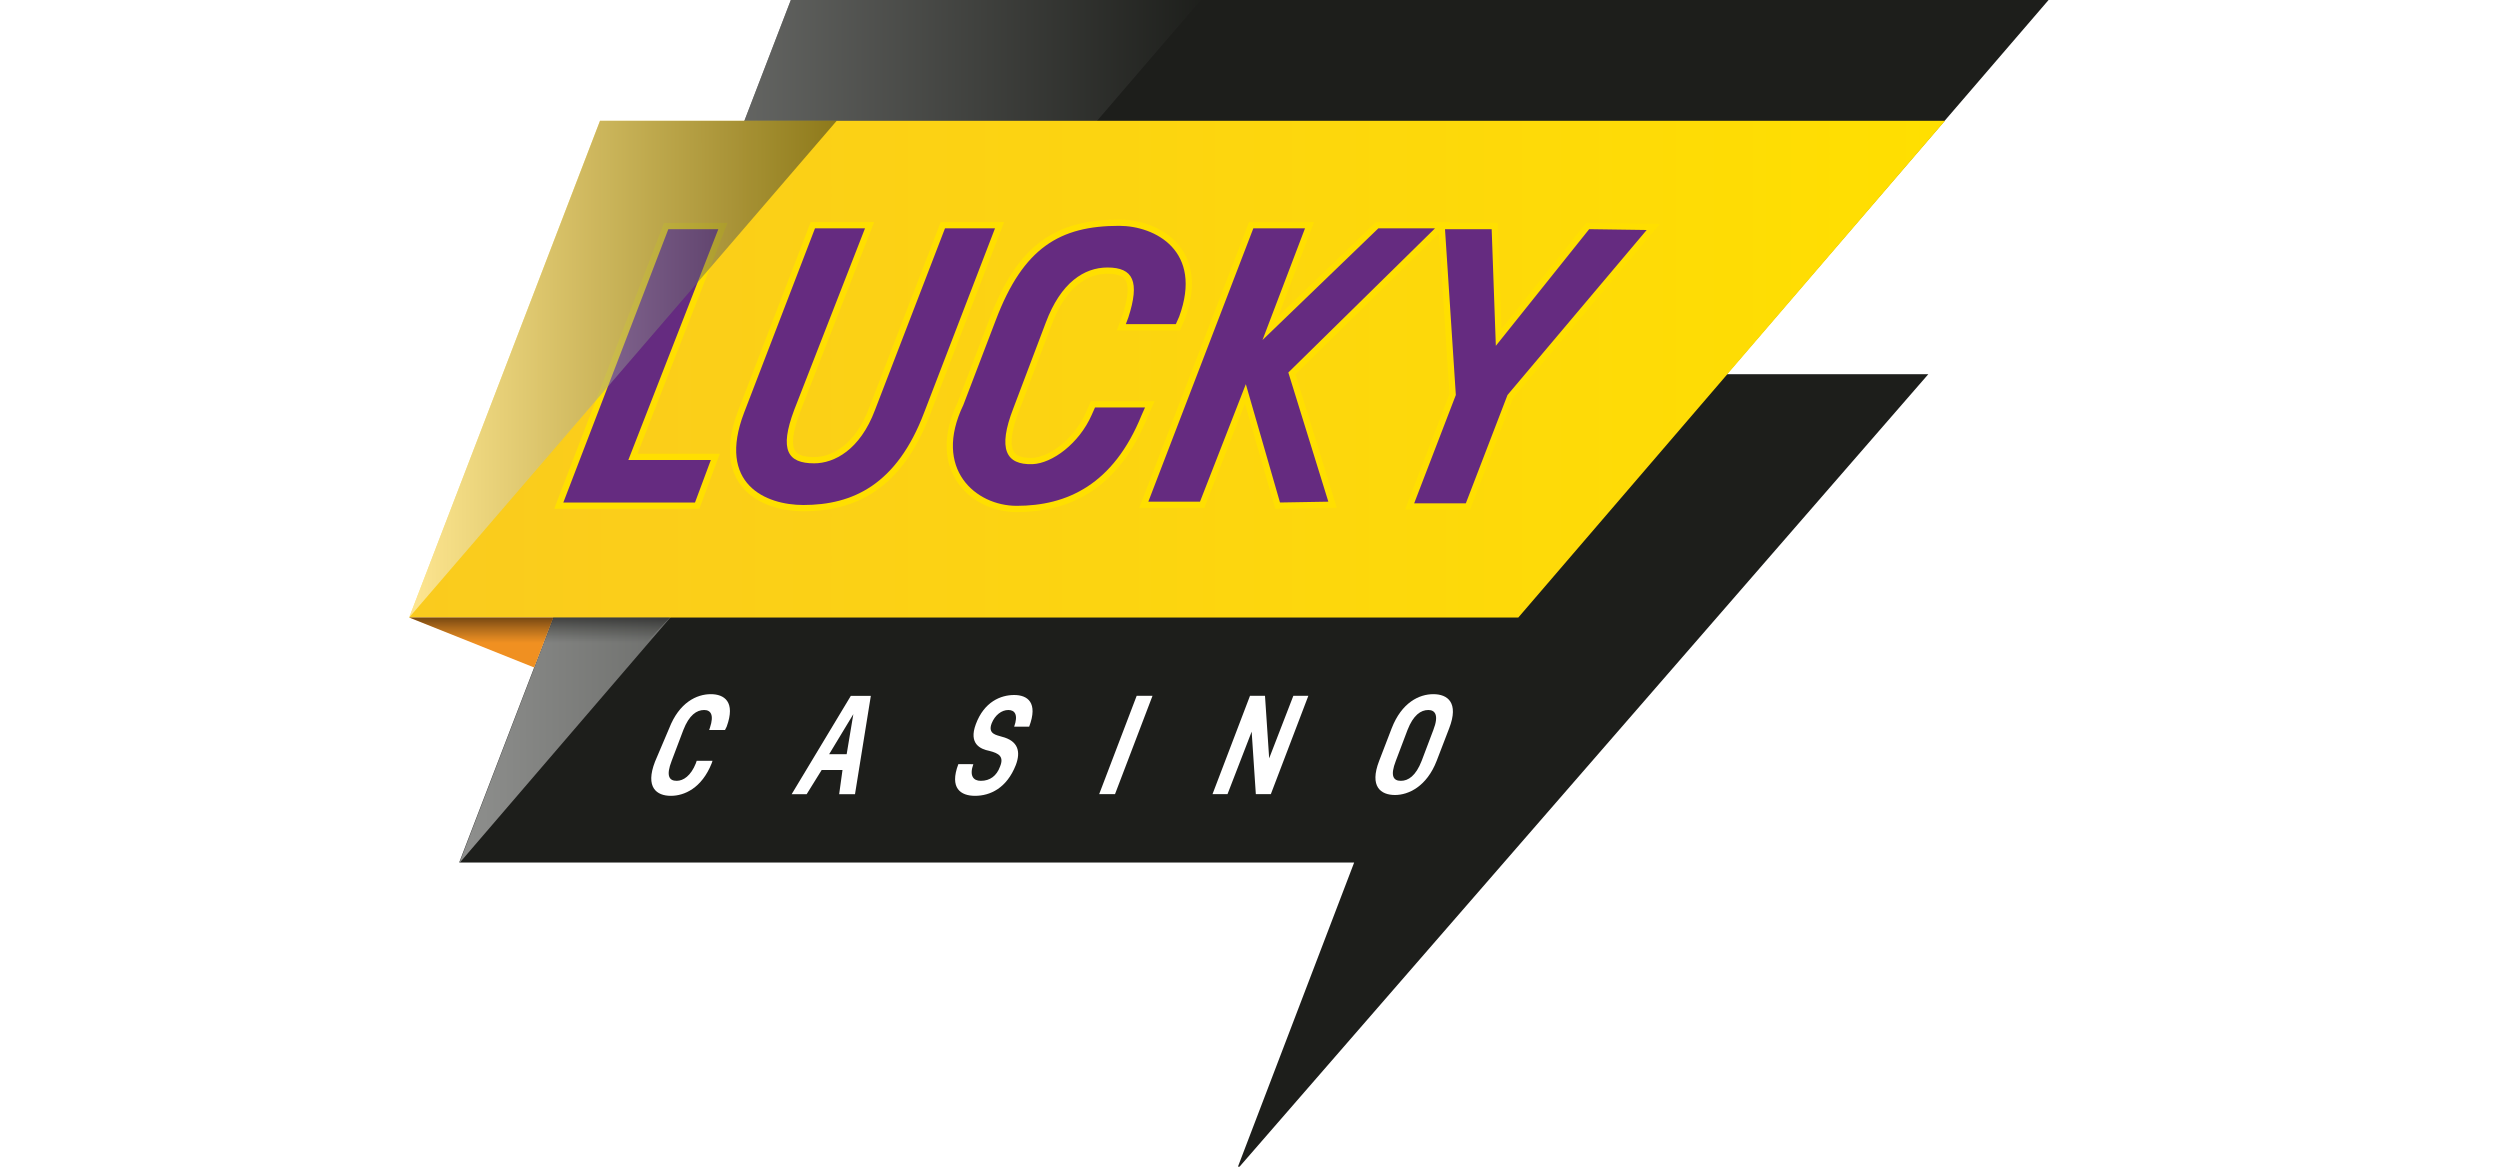 <?xml version="1.0" encoding="UTF-8"?> <svg xmlns="http://www.w3.org/2000/svg" xmlns:xlink="http://www.w3.org/1999/xlink" version="1.0" x="0px" y="0px" viewBox="0 0 300 140" style="enable-background:new 0 0 300 140;" xml:space="preserve"> <style type="text/css"> .st0{fill:#FFFFFF;} .st1{clip-path:url(#SVGID_4_);} .st2{fill:#2A9E43;} .st3{fill:#64BEA4;} .st4{fill:#756746;} .st5{fill:#0B090A;} .st6{fill:#1C3123;} .st7{fill:#0B6544;} .st8{fill:#F6D658;} .st9{fill:#069870;} .st10{fill:#B99280;} .st11{fill:#ECBB33;} .st12{fill:#C6C6C6;} .st13{fill:#F4C4AF;} .st14{display:none;fill:#FFFFFF;} .st15{fill:#052433;} .st16{fill:#042332;} .st17{fill:#062534;} .st18{fill:#F2F3F4;} .st19{fill:#0238A3;} .st20{fill:#C6172C;} .st21{fill:#C79F49;} .st22{fill:#0F0F0F;} .st23{fill:#FAFAFA;} .st24{fill:#09815B;} .st25{fill:#41B389;} .st26{fill:#0A805B;} .st27{fill:#41B188;} .st28{fill:#42B58B;} .st29{fill:#08805A;} .st30{fill:#41B289;} .st31{fill:#368F72;} .st32{fill:#408E74;} .st33{fill:#24674F;} .st34{fill:#F5F6F5;} .st35{fill:#094167;} .st36{fill:#053E65;} .st37{fill:#043D65;} .st38{fill:#167BBC;} .st39{fill:#197CBD;} .st40{fill:#446E88;} .st41{fill:#4E768F;} .st42{fill:#B3C4D0;} .st43{fill:#3A6782;} .st44{fill:#E5EDF4;} .st45{fill:#E5ECF1;} .st46{fill:#F9F9F9;} .st47{fill:#DEDEDE;} .st48{fill:#CDCDCD;} .st49{fill:#CCC0A3;} .st50{fill:#D4A223;} .st51{fill:#F6BF32;} .st52{fill:#F4BE32;} .st53{fill:#FAC42C;} .st54{fill:#E2B32A;} .st55{fill:#E3BF5B;} .st56{fill:#D8D8D8;} .st57{fill:#F5F4F2;} .st58{fill:#025FC9;} .st59{fill:#2C4980;} .st60{fill:#1E3F7D;} .st61{fill:#0F3778;} .st62{fill:#003277;} .st63{fill:#193C7B;} .st64{fill:#E8E8EA;} .st65{fill:#D2D7E1;} .st66{fill:#E1E4EB;} .st67{fill:#345386;} .st68{fill:#94A0BB;} .st69{fill:#E0E0E0;} .st70{fill:#EDEDED;} .st71{fill:#363636;} .st72{fill:#3A3A3A;} .st73{fill:#484849;} .st74{fill:#666769;} .st75{fill:#DBDFE7;} .st76{fill:#5C5D5E;} .st77{fill:#EAEAEC;} .st78{fill:#E6E6E6;} .st79{fill:#E3E3E3;} .st80{fill:#6F7072;} .st81{fill:#232323;} .st82{fill:#252525;} .st83{fill:#FB9705;} .st84{fill:#FB9807;} .st85{fill:#262626;} .st86{fill:#FB9806;} .st87{fill:#0AEA8C;} .st88{fill:#010101;} .st89{fill:#F2F2E9;} .st90{fill:#E80239;} .st91{fill:#E80138;} .st92{fill:#F6181A;} .st93{fill:#0E0E0E;} .st94{fill:#535353;} .st95{fill:#BCBCC1;} .st96{fill:#944296;} .st97{fill:#060606;} .st98{fill:#A3C413;} .st99{fill:#020202;} .st100{fill:#050505;} .st101{fill:#040404;} .st102{fill:#E7E7E7;} .st103{fill:#E56420;} .st104{fill:#E5641F;} .st105{fill:#E56520;} .st106{fill:#12395D;} .st107{fill:#E56521;} .st108{fill:#212220;} .st109{fill:#20211F;} .st110{fill:#FB3A02;} .st111{fill:#050F30;} .st112{fill:#0A1334;} .st113{fill:#FBCA05;} .st114{fill:#00001B;} .st115{fill:#047968;} .st116{fill:#E91D25;} .st117{fill:#E91C25;} .st118{fill:#E91D26;} .st119{fill:#E6BEBD;} .st120{fill:#EDCBC7;} .st121{fill:#E2BCBA;} .st122{fill:#084821;} .st123{fill:#04D147;} .st124{fill:#01451A;} .st125{fill:#E8EC02;} .st126{fill:#030303;} .st127{fill:#019AFB;} .st128{fill:#0399F9;} .st129{fill:#080D0B;} .st130{fill:#00B5B5;} .st131{fill:#EEB038;} .st132{fill:#040C0C;} .st133{fill:#8CD001;} .st134{fill:#030302;} .st135{fill:#FAD300;} .st136{fill:#E78C20;} .st137{fill:#F0D521;} .st138{fill:#FA3142;} .st139{fill:#FA3445;} .st140{fill:#040303;} .st141{fill:#050404;} .st142{fill:#DD7122;} .st143{fill:#0AFBD4;} .st144{fill:#0D0D0D;} .st145{fill:#232A37;} .st146{fill:#03AB44;} .st147{fill:#EDF6F1;} .st148{fill:#EDF7F1;} .st149{fill:#75CF95;} .st150{fill:#67CB8B;} .st151{fill:#62C988;} .st152{fill:#64CA89;} .st153{fill:#F18092;} .st154{fill:#0C0C0C;} .st155{fill:#0B0B0B;} .st156{fill:#141414;} .st157{fill:#101010;} .st158{fill:#393939;} .st159{fill:#E8173C;} .st160{fill:#1F1F1F;} .st161{fill:#080808;} .st162{fill:#222222;} .st163{fill:#161616;} .st164{fill:#151515;} .st165{fill:#313131;} .st166{fill:#2E2E2E;} .st167{fill:#DF1919;} .st168{fill:#F9080F;} .st169{fill:#F9060E;} .st170{fill:#F16469;} .st171{fill:#F14F04;} .st172{fill:#090909;} .st173{fill:#FB5012;} .st174{fill:#FB5114;} .st175{fill:#06AEDC;} .st176{fill:#9D408E;} .st177{fill:#FB5418;} .st178{fill:#FB6B39;} .st179{fill:#D48A78;} .st180{fill:#37B0DC;} .st181{fill:#47B23E;} .st182{fill:#61BA51;} .st183{fill:#97C73F;} .st184{fill:#67BD33;} .st185{fill:#FAA670;} .st186{fill:#C180B4;} .st187{fill:#AE5FA0;} .st188{fill:#9191C3;} .st189{fill:#A6B690;} .st190{fill:#FB8051;} .st191{fill:#5DBEE2;} .st192{fill:#B3A6CD;} .st193{fill:#9EAB7E;} .st194{fill:#7FC9E7;} .st195{fill:#90CB7A;} .st196{fill:#B6D157;} .st197{fill:#D49EC5;} .st198{fill:#CCDD7F;} .st199{fill:#6DC1E3;} .st200{fill:#242423;} .st201{fill:#39BD02;} .st202{fill:#4BFB02;} .st203{fill:#4CFB03;} .st204{fill:#232321;} .st205{fill:#252523;} .st206{fill:#222220;} .st207{fill:#282826;} .st208{fill:#262624;} .st209{fill:#2A2A29;} .st210{fill:#1D1D1B;} .st211{fill:#EBEBEB;} .st212{fill:#D9D9D9;} .st213{fill:#434242;} .st214{fill:#3E3D3D;} .st215{fill:#3C3B3B;} .st216{fill:#3D3D3D;} .st217{fill:#3F3F3F;} .st218{fill:#3D3C3C;} .st219{fill:#403F3F;} .st220{fill:#414040;} .st221{fill:#E2C780;} .st222{fill:#676767;} .st223{fill:#D4B775;} .st224{fill:#8E7541;} .st225{fill:#BBBBBB;} .st226{fill:#A98E55;} .st227{fill:#BEBEBE;} .st228{fill:#CBAD6E;} .st229{fill:#6F6F6F;} .st230{fill:#858585;} .st231{fill:#B6B6B6;} .st232{fill:#7E7E7E;} .st233{fill:#7A6235;} .st234{fill:#B4985F;} .st235{fill:#C3C4C4;} .st236{fill:#C0A46D;} .st237{fill:#A5A6A6;} .st238{fill:#B1955C;} .st239{fill:#D6BD7F;} .st240{fill:#8D8D8D;} .st241{fill:#969696;} .st242{fill:#D8BD73;} .st243{fill:#DFC57C;} .st244{fill:#5F4516;} .st245{fill:#9A8048;} .st246{fill:#B39F71;} .st247{fill:#585858;} .st248{fill:#482B1B;} .st249{fill:#706059;} .st250{fill:#F1EFED;} .st251{fill:#ECEBEA;} .st252{fill:#A06C43;} .st253{fill:#C98B55;} .st254{fill:#594034;} .st255{fill:#7B4A33;} .st256{fill:#90501E;} .st257{fill:#291915;} .st258{fill:#C49872;} .st259{fill:#E5B27D;} .st260{fill:#BB7033;} .st261{fill:#B47A4F;} .st262{fill:#0F0D0A;} .st263{fill:#A29286;} .st264{fill:#D6A572;} .st265{fill:#C08051;} .st266{fill:#20100E;} .st267{fill:#D87626;} .st268{fill:#713A20;} .st269{fill:#A98874;} .st270{fill:#EEEDEC;} .st271{fill:#E9E6E5;} .st272{fill:#056099;} .st273{fill:#07619A;} .st274{fill:#0D659C;} .st275{fill:#F9AC08;} .st276{fill:#F87D08;} .st277{fill:#EA3E0C;} .st278{fill:#F99205;} .st279{fill:#41AC30;} .st280{fill:#41AC2F;} .st281{fill:#424243;} .st282{fill:#444445;} .st283{fill:#ABDAA4;} .st284{fill:#40AC2E;} .st285{fill:#464647;} .st286{fill:#44AD33;} .st287{fill:#534A4F;} .st288{fill:#584F54;} .st289{fill:#C8C6C7;} .st290{fill:#50474C;} .st291{fill:#544B50;} .st292{fill:#DDDDDD;} .st293{fill:#0A0C08;} .st294{fill:#080905;} .st295{fill:#0D0F0B;} .st296{fill:#161716;} .st297{fill:#15805F;} .st298{fill:#FFE119;} .st299{fill:#00CB9F;} .st300{fill:#01CC9F;} .st301{fill:#1C1C1C;} .st302{fill:#1A1A1A;} .st303{fill:#0D3C2F;} .st304{fill:#1A473C;} .st305{fill:#104335;} .st306{fill:#0C3229;} .st307{fill:#0A372B;} .st308{fill:#EBF5F4;} .st309{fill:#1A3D35;} .st310{fill:#274B40;} .st311{fill:#F5E599;} .st312{fill:#D9D09A;} .st313{fill:#4C6D64;} .st314{fill:#13392F;} .st315{fill:#F8F6DE;} .st316{fill:#51776D;} .st317{fill:#769088;} .st318{fill:#D5E9E5;} .st319{fill:#1D5044;} .st320{fill:#D4E7E0;} .st321{fill:#F1EEB8;} .st322{fill:#D2C883;} .st323{fill:#B2D1C9;} .st324{fill:#E4C459;} .st325{fill:#E8BE42;} .st326{fill:#D4C472;} .st327{fill:#08DEAF;} .st328{fill:#070707;} .st329{fill:#025E98;} .st330{fill:#0A0D0D;} .st331{fill:#9E2125;} .st332{fill:#0D0F0F;} .st333{fill:#FB6703;} .st334{fill:#90CE45;} .st335{fill:#108038;} .st336{fill:#078A36;} .st337{fill:#852EFB;} .st338{fill:#101824;} .st339{fill:#7671FB;} .st340{fill:#5DBDFB;} .st341{fill:#8BF53D;} .st342{fill:#75CC30;} .st343{fill:#76B928;} .st344{fill:#F0F9E4;} .st345{fill:#FA5555;} .st346{fill:#FB0202;} .st347{fill:#33D61D;} .st348{clip-path:url(#SVGID_6_);} .st349{fill:#C2D3FA;} .st350{fill:#6C9AF0;} .st351{fill:#9DBCF5;} .st352{fill:#5489EE;} .st353{fill:#79A2F2;} .st354{fill:#AA7E15;} .st355{fill:#CDB476;} .st356{fill:#DF0436;} .st357{fill:#04AC12;} .st358{fill:#36424A;} .st359{fill:#306606;} .st360{fill:#396F0C;} .st361{fill:#7CB130;} .st362{fill:#171716;} .st363{fill:#73A62F;} .st364{fill:#3F750E;} .st365{fill:#161714;} .st366{fill:#181916;} .st367{fill:#171815;} .st368{fill:#77AC2E;} .st369{fill:#74A92D;} .st370{fill:#85B638;} .st371{fill:#55891C;} .st372{fill:#629822;} .st373{fill:#689E27;} .st374{fill:#487C14;} .st375{fill:#4B8114;} .st376{fill:#5B911E;} .st377{fill:#5E9520;} .st378{fill:#4D8316;} .st379{fill:#4E801C;} .st380{fill:#427020;} .st381{fill:#75A63B;} .st382{fill:#F0F3ED;} .st383{fill:#EFF2EC;} .st384{fill:#699C2C;} .st385{fill:#8DAF5F;} .st386{fill:#5F9226;} .st387{fill:#D32E3C;} .st388{fill:#FE6B09;} .st389{fill:#0A0A0A;} .st390{fill:#011346;} .st391{fill-rule:evenodd;clip-rule:evenodd;fill:url(#SVGID_7_);} .st392{fill-rule:evenodd;clip-rule:evenodd;fill:url(#SVGID_8_);} .st393{fill-rule:evenodd;clip-rule:evenodd;fill:url(#SVGID_9_);} .st394{fill-rule:evenodd;clip-rule:evenodd;fill:url(#SVGID_10_);} .st395{fill:#272753;} .st396{fill:#87879F;} .st397{fill:#020134;} .st398{fill:#FEFEFF;} .st399{fill:#FE277E;} .st400{fill:#FBFBFC;} .st401{fill:#FDFDFE;} .st402{fill:#FAFAFB;} .st403{fill:#FEFEFE;} .st404{fill:#FFFEFF;} .st405{fill:#FFFDFE;} .st406{fill:#FFFEFE;} .st407{fill:#080839;} .st408{fill:#09093A;} .st409{fill:#FF2A80;} .st410{fill:#FF2A81;} .st411{fill:#FF2980;} .st412{fill:url(#SVGID_11_);} .st413{fill:#E43802;} .st414{fill:url(#SVGID_12_);} .st415{fill:url(#SVGID_13_);} .st416{fill-rule:evenodd;clip-rule:evenodd;fill:#FFFFFF;filter:url(#Adobe_OpacityMaskFilter);} .st417{mask:url(#a_2_);} .st418{fill-rule:evenodd;clip-rule:evenodd;fill:#E41D32;} .st419{fill:#FFB900;} .st420{fill:#C51518;} .st421{fill:#991015;} .st422{fill:#03090B;} .st423{fill:#F8CD00;} .st424{fill:#ED1B30;} .st425{fill:#ED1C24;} .st426{fill:#0083DB;} .st427{fill:#FDE021;} .st428{fill:#E30421;} .st429{fill:#39F56A;} .st430{fill:#001A5B;} .st431{fill:#E02030;} .st432{fill:#41CC00;} .st433{fill-rule:evenodd;clip-rule:evenodd;fill:#FF761F;} .st434{fill-rule:evenodd;clip-rule:evenodd;fill:#F45E0B;} .st435{fill-rule:evenodd;clip-rule:evenodd;fill:#FF6404;} .st436{fill:#EC0000;} .st437{fill:#231F20;} .st438{fill:#23934A;} .st439{fill:#FFE418;} .st440{fill:#0A6008;} .st441{fill:#FF1300;} .st442{fill:#AB9471;} .st443{fill:#122A53;} .st444{fill:#FDB61B;} .st445{fill:#D60000;} .st446{fill-rule:evenodd;clip-rule:evenodd;fill:#44B6E5;} .st447{fill-rule:evenodd;clip-rule:evenodd;} .st448{fill-rule:evenodd;clip-rule:evenodd;fill:url(#logo_1_);} .st449{fill:#3C0098;} .st450{fill:#61B510;} .st451{fill:#F7760D;} .st452{fill:#0078FF;} .st453{fill:url(#SVGID_14_);} .st454{opacity:0.27;fill:#030303;enable-background:new ;} .st455{fill:#F7F4F1;} .st456{fill:#FFCA05;} .st457{fill:#1D1E1B;} .st458{opacity:0.5;fill:url(#SVGID_15_);enable-background:new ;} .st459{fill:url(#SVGID_16_);} .st460{fill:#F09021;} .st461{opacity:0.5;fill:url(#SVGID_17_);enable-background:new ;} .st462{opacity:0.5;fill:url(#SVGID_18_);enable-background:new ;} .st463{fill:#FFDF00;stroke:#FFDF00;stroke-width:1.5;stroke-miterlimit:10;} .st464{fill:#652B80;} .st465{opacity:0.5;fill:url(#SVGID_19_);enable-background:new ;} .st466{fill:#EB0143;} .st467{fill:#00A1E7;} .st468{fill:#43CC3C;} .st469{fill:#4172C1;} .st470{fill:#E8490D;} .st471{fill:url(#SVGID_20_);} .st472{fill:url(#SVGID_21_);} .st473{fill-rule:evenodd;clip-rule:evenodd;fill:#FF5500;} .st474{fill:url(#SVGID_22_);} .st475{fill:url(#SVGID_23_);} .st476{fill:url(#SVGID_24_);} .st477{fill:#353535;} .st478{fill:url(#SVGID_25_);} .st479{fill:#E51A44;} .st480{fill:#100F0D;} .st481{fill:#D70A0A;} .st482{fill:#212121;} .st483{fill:#B80320;} .st484{fill:#FF6700;} .st485{fill-rule:evenodd;clip-rule:evenodd;fill:#FF6700;} .st486{fill:#EC5F28;} .st487{clip-path:url(#SVGID_29_);} .st488{fill:#EB282C;} .st489{fill:#141412;} .st490{clip-path:url(#SVGID_31_);} .st491{fill:#776B39;} .st492{fill:#0B0704;} .st493{fill:#E06905;} .st494{fill:#DE6805;} .st495{fill:#DF6905;} .st496{fill:#452205;} .st497{fill:#1E0E02;} .st498{fill:#211002;} .st499{fill:#100801;} .st500{fill:#00F7AD;} .st501{fill:#00F8AD;} .st502{fill:#01F9AE;} .st503{fill:#00F6AC;} .st504{fill:#EA1C24;} .st505{fill:#FFCA34;} .st506{fill:#EC4444;} .st507{fill:#00A554;} .st508{fill:#F7CF1D;} .st509{fill:#FF0D36;} .st510{fill:#086DFF;} .st511{fill:#FF8217;} .st512{fill:#F90027;} .st513{fill:#FBC609;} .st514{fill:#17BBFF;} .st515{fill:#FF8C04;} .st516{fill:#DE1D00;} .st517{fill:#70C32A;} .st518{fill:#BC6B03;} .st519{fill:#118CBC;} .st520{fill:#549220;} .st521{fill:#A61600;} .st522{fill:#BE8924;} .st523{fill:#078095;} .st524{fill:#40A95B;} .st525{fill:#068095;} .st526{fill:#098096;} .st527{fill:#0A8196;} .st528{fill:#118499;} .st529{fill:#0C8297;} .st530{fill:#FAFBFB;} .st531{fill:#027B34;} .st532{fill:#057C37;} .st533{fill:#077D39;} .st534{fill:#CF2A34;} .st535{fill:#067D38;} .st536{fill:#D02D36;} .st537{fill:#087E39;} .st538{fill:#CF2C36;} .st539{fill:#5F5F5F;} .st540{fill:#5C5C5C;} .st541{fill:#555555;} .st542{fill:#5A5A5A;} .st543{fill:#575757;} .st544{fill:#6B6B6B;} .st545{fill:#666666;} .st546{fill:#D8565E;} .st547{fill:#DB656C;} .st548{fill:#F5DCDD;} .st549{fill:#FBC52F;} .st550{fill:#2F2C2B;} .st551{fill:#FBFBF9;} .st552{fill:#CDAD64;} .st553{fill:#CCAB5F;} .st554{fill:#CCAC61;} .st555{fill:#CEAE66;} .st556{fill:#CCAC62;} .st557{fill:#CCAB61;} .st558{fill:#CBAB5F;} .st559{fill:#CDAC62;} .st560{fill:#D2B674;} .st561{fill:#D1B370;} .st562{fill:#D0B36F;} .st563{fill:#D0B26E;} .st564{fill:#D1B572;} .st565{fill:#D7BE83;} .st566{fill:#D5BB7F;} .st567{fill:#CEAF68;} .st568{fill:#E1CFA4;} .st569{fill:#EEE5D0;} .st570{fill:#E5D6B2;} .st571{fill:#EBE1C6;} .st572{fill:#E8DBBC;} .st573{fill:#DECA9A;} .st574{fill:#E7D8B6;} .st575{fill:#F5F0E4;} .st576{fill:#E3D3AC;} .st577{fill:#FAF8F4;} .st578{fill:#FFCB03;} .st579{fill:#032454;} .st580{fill:#CADB2D;} .st581{fill:#242424;} .st582{fill:#051525;} .st583{fill:#F2A241;} .st584{fill:#111111;} .st585{fill:#FBCB00;} .st586{fill:#CC463E;} .st587{fill:#00239C;} .st588{fill:#FF7800;} .st589{opacity:0.15;} .st590{fill:#EB080C;} .st591{fill:#0E4A26;} .st592{fill:#0BFF22;} .st593{fill:#2D2A29;} .st594{fill:#F18D1F;} .st595{fill:#E68E27;} .st596{fill:#E27F20;} .st597{fill:#6E4A97;} .st598{fill:#A06EA5;} .st599{fill:#935293;} .st600{fill:#FEED01;} .st601{fill:#FEED02;} .st602{fill:#FE6620;} .st603{fill:#FE6720;} .st604{fill:#FBB640;} .st605{fill:#0F306C;} .st606{fill:url(#SVGID_32_);} .st607{fill:url(#SVGID_33_);} .st608{fill:url(#SVGID_34_);} .st609{fill:url(#SVGID_35_);} .st610{fill:url(#SVGID_36_);} .st611{fill:url(#SVGID_37_);} .st612{fill:url(#SVGID_38_);} .st613{fill:url(#SVGID_39_);} .st614{fill:url(#SVGID_40_);} .st615{fill:url(#SVGID_41_);} .st616{fill:#FF4200;} .st617{fill:#8F00FF;} .st618{fill:#23262E;} </style> <g id="fondo"> <rect x="0" y="0" class="st0" width="300" height="140"></rect> <g> <g id="Layer_2"> <g id="Layer_1-2"> <polygon class="st457" points="246,-0.2 94.9,0 55.1,103.5 162.5,103.5 148.4,140.4 231.4,44.9 207.2,44.9 "></polygon> <linearGradient id="SVGID_4_" gradientUnits="userSpaceOnUse" x1="-382.84" y1="-2952.211" x2="-299.811" y2="-2920.338" gradientTransform="matrix(0.934 0.358 0.358 -0.934 1470.521 -2567.157)"> <stop offset="0" style="stop-color:#FFFFFF"></stop> <stop offset="1" style="stop-color:#1D1E1B"></stop> </linearGradient> <polygon style="opacity:0.5;fill:url(#SVGID_4_);enable-background:new ;" points="94.9,0 55.1,103.6 144.1,0 "></polygon> <linearGradient id="SVGID_6_" gradientUnits="userSpaceOnUse" x1="233.355" y1="-3532.066" x2="49.114" y2="-3532.066" gradientTransform="matrix(1 0 0 -1 0 -3487.739)"> <stop offset="0" style="stop-color:#FFDF00"></stop> <stop offset="1" style="stop-color:#FACB1E"></stop> </linearGradient> <polygon style="fill:url(#SVGID_6_);" points="72,14.5 49.1,74.1 182.2,74.1 233.4,14.5 "></polygon> <image style="overflow:visible;opacity:0.2;enable-background:new ;" width="721" height="284" transform="matrix(0.212 0 0 0.212 61.883 18.579)"> </image> <polygon class="st460" points="49.1,74.1 66.4,74.1 64.1,80.1 "></polygon> <linearGradient id="SVGID_7_" gradientUnits="userSpaceOnUse" x1="57.768" y1="-3567.869" x2="57.768" y2="-3561.862" gradientTransform="matrix(1 0 0 -1 0 -3487.739)"> <stop offset="0.5" style="stop-color:#1D1E1B;stop-opacity:0"></stop> <stop offset="1" style="stop-color:#010101"></stop> </linearGradient> <polygon style="opacity:0.5;fill:url(#SVGID_7_);enable-background:new ;" points="49.1,74.1 66.4,74.1 64.1,80.1 "></polygon> <linearGradient id="SVGID_8_" gradientUnits="userSpaceOnUse" x1="72.262" y1="-3567.869" x2="72.262" y2="-3561.862" gradientTransform="matrix(1 0 0 -1 0 -3487.739)"> <stop offset="0.5" style="stop-color:#1D1E1B;stop-opacity:0"></stop> <stop offset="1" style="stop-color:#010101"></stop> </linearGradient> <polygon style="opacity:0.5;fill:url(#SVGID_8_);enable-background:new ;" points="66.4,74.1 80.4,74.1 74.7,80.1 64.1,80.1 "></polygon> <path class="st463" d="M85.3,55.2l-1.9,5.1l-15.8,0l12.6-32.8l6,0L75.4,55.2L85.3,55.2z"></path> <path class="st463" d="M95.3,49.2c-1.8,4.8-0.8,6.4,2.4,6.4c2.4,0,5.5-1.6,7.3-6.4l8.4-21.8l6,0l-8.5,22.1 c-3.3,8.7-8.6,11.1-14.5,11.1c-4.5,0-10.4-2.5-7.1-11.1l8.5-22.1l6,0L95.3,49.2z"></path> <path class="st463" d="M119.5,38.4c3.3-8.7,7.7-11.3,14.8-11.3c4.3,0,10.1,3,7.2,10.9l-0.4,0.9l-6,0l0.3-0.8 c1.4-4.3,0.6-6-2.5-6c-2.8,0-5.6,1.8-7.4,6.6L121.6,49c-1.9,4.9-0.9,6.8,2.3,6.7c2.4-0.1,5.6-2.5,7.1-5.9l0.4-0.9l6,0l-0.4,0.9 c-3.4,8.4-9,10.9-15,10.9c-4.9,0-10.1-4.4-6.4-12.1L119.5,38.4z"></path> <path class="st463" d="M153.6,60.3l-4.1-14.2L144,60.2l-6.2,0l12.6-32.8l6.2,0l-5.1,13.4l13.9-13.4l6.8,0l-17.6,17.3l4.8,15.5 L153.6,60.3z"></path> <path class="st463" d="M197.6,27.6l-16.7,19.8l-5,13l-6.2,0l5-13l-1.3-19.9l5.6,0l0.5,14l11.2-14L197.6,27.6z"></path> <path class="st464" d="M85.3,55.2l-1.9,5.1l-15.8,0l12.6-32.8l6,0L75.4,55.2L85.3,55.2z"></path> <path class="st464" d="M95.3,49.2c-1.8,4.8-0.8,6.4,2.4,6.4c2.4,0,5.5-1.6,7.3-6.4l8.4-21.8l6,0l-8.5,22.1 c-3.3,8.7-8.6,11.1-14.5,11.1c-4.5,0-10.4-2.5-7.1-11.1l8.5-22.1l6,0L95.3,49.2z"></path> <path class="st464" d="M119.5,38.4c3.3-8.7,7.7-11.3,14.8-11.3c4.3,0,10.1,3,7.2,10.9l-0.4,0.9l-6,0l0.3-0.8 c1.4-4.3,0.6-6-2.5-6c-2.8,0-5.6,1.8-7.4,6.6L121.6,49c-1.9,4.9-0.9,6.8,2.3,6.7c2.4-0.1,5.6-2.5,7.1-5.9l0.4-0.9l6,0l-0.4,0.9 c-3.4,8.4-9,10.9-15,10.9c-4.9,0-10.1-4.4-6.4-12.1L119.5,38.4z"></path> <path class="st464" d="M153.6,60.3l-4.1-14.2L144,60.2l-6.2,0l12.6-32.8l6.2,0l-5.1,13.4l13.9-13.4l6.8,0l-17.6,17.3l4.8,15.5 L153.6,60.3z"></path> <path class="st464" d="M197.6,27.6l-16.7,19.8l-5,13l-6.2,0l5-13l-1.3-19.9l5.6,0l0.5,14l11.2-14L197.6,27.6z"></path> <linearGradient id="SVGID_9_" gradientUnits="userSpaceOnUse" x1="-391.127" y1="-2947.418" x2="-343.288" y2="-2929.052" gradientTransform="matrix(0.934 0.358 0.358 -0.934 1470.521 -2567.157)"> <stop offset="0" style="stop-color:#FFFFFF"></stop> <stop offset="1" style="stop-color:#1D1E1B"></stop> </linearGradient> <polygon style="opacity:0.5;fill:url(#SVGID_9_);enable-background:new ;" points="72,14.5 49.1,74.1 100.4,14.5 "></polygon> <path class="st0" d="M80.3,87.4c1.2-3.1,3.3-4.1,5-4.1c1.6,0,3,0.9,1.9,3.9L87,87.6h-1.9l0.1-0.3c0.5-1.5,0.1-2.1-0.7-2.1 c-0.9,0-1.8,0.6-2.5,2.4l-1.4,3.7c-0.7,1.8-0.3,2.4,0.6,2.4c0.8,0,1.7-0.6,2.3-2.1l0.1-0.3h1.9l-0.1,0.3c-1.2,3-3.3,3.9-4.9,3.9 c-1.7,0-3.1-1-1.9-4.1L80.3,87.4z"></path> <path class="st0" d="M101.1,92.4h-2.5l-1.8,2.9H95l7.1-11.8h2.4l-1.9,11.8h-1.9L101.1,92.4z M101.6,90.5l0.8-4.8l-2.9,4.8H101.6 z"></path> <path class="st0" d="M116.8,91.7c-0.5,1.4,0,2,0.9,2c1.1,0,1.9-0.6,2.3-1.7c0.5-1.2-0.1-1.6-1.3-1.9c-1-0.2-2.5-0.8-1.6-3.2 c1-2.7,3-3.5,4.6-3.5s2.9,0.9,1.8,3.8h-1.8c0.5-1.4,0.1-2-0.7-2c-0.8,0-1.6,0.6-2,1.6c-0.5,1.3,0.6,1.4,1.2,1.6 c2,0.5,2.3,1.8,1.7,3.4c-1.1,2.8-3.1,3.7-4.9,3.7c-1.7,0-3.1-0.9-2-3.8H116.8z"></path> <path class="st0" d="M136.4,83.5h1.9l-4.5,11.8h-1.9L136.4,83.5z"></path> <path class="st0" d="M157,83.5l-4.5,11.8h-1.8l-0.5-7.5l-2.9,7.5h-1.8l4.5-11.8h1.8l0.5,7.5l2.9-7.5H157z"></path> <path class="st0" d="M167,87.4c1.2-3.1,3.3-4.1,5-4.1c1.7,0,3.1,1,1.9,4.1l-1.5,3.9c-1.2,3.1-3.4,4.1-5,4.1 c-1.7,0-3.1-1-1.9-4.1L167,87.4z M172,87.6c0.7-1.8,0.2-2.4-0.6-2.4c-0.9,0-1.8,0.6-2.5,2.4l-1.4,3.7c-0.7,1.8-0.3,2.4,0.6,2.4 c0.9,0,1.8-0.6,2.5-2.4L172,87.6z"></path> </g> </g> </g> </g> <g id="logos"> </g> </svg> 